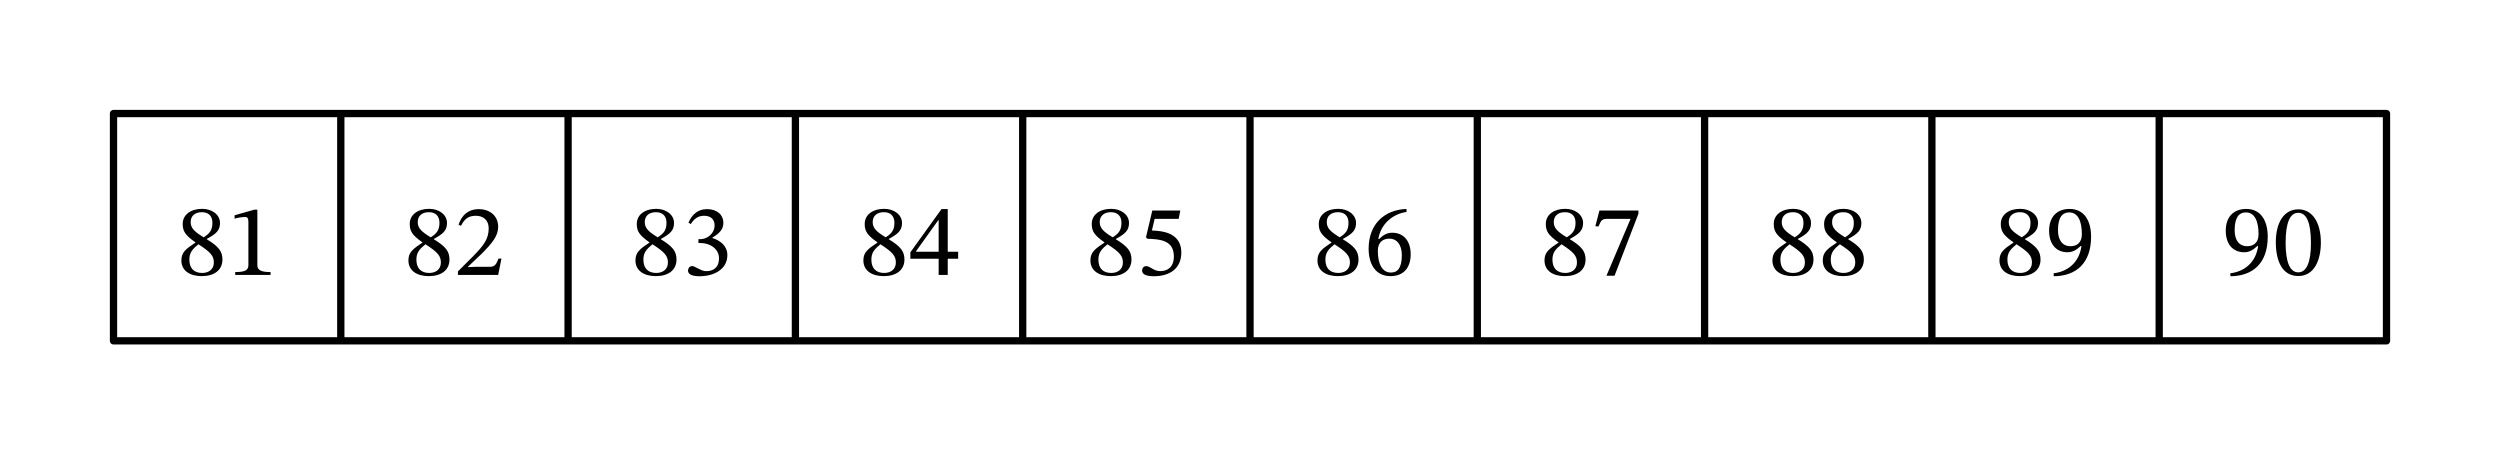 <svg width="364.12" height="66.173" viewBox="0 0 273.09 49.63" class="displayed_equation" xmlns="http://www.w3.org/2000/svg">
  <path d="M123.984 123.995L2606.914 123.995 2606.914 372.277 123.984 372.277zM372.266 123.995L372.266 372.277M620.547 123.995L620.547 372.277M868.867 123.995L868.867 372.277M1117.148 123.995L1117.148 372.277M1365.469 123.995L1365.469 372.277M1613.75 123.995L1613.75 372.277M1862.031 123.995L1862.031 372.277M2110.312 123.995L2110.312 372.277M2358.633 123.995L2358.633 372.277" transform="matrix(0.1,0,0,-0.1,0,49.63)" fill="none" stroke-width="7.97" stroke-linejoin="round" stroke="#000" stroke-miterlimit="10" />
  <path d="M24.297 28.355C24.297 27.465 23.898 26.93 22.59 26.137L22.59 26.102C23.629 25.535 24.031 25.164 24.031 24.352 24.031 23.469 23.184 22.812 22.078 22.812 20.852 22.812 19.957 23.445 19.957 24.461 19.957 25.223 20.203 25.68 21.344 26.469L21.344 26.504C20.305 27.195 19.812 27.555 19.812 28.445 19.812 29.582 20.75 30.164 22.043 30.164 23.371 30.164 24.297 29.527 24.297 28.355zM23.203 24.328C23.203 25.043 22.98 25.477 22.246 25.922 21.254 25.32 20.828 24.922 20.828 24.262 20.828 23.582 21.297 23.18 22.055 23.18 22.77 23.18 23.203 23.594 23.203 24.328zM21.676 26.684C23.027 27.555 23.359 27.965 23.359 28.68 23.359 29.438 22.781 29.816 22.09 29.816 21.242 29.816 20.684 29.359 20.684 28.355 20.684 27.586 21.039 27.195 21.676 26.684M29.555 30.031L29.555 29.719C28.527 29.719 28.113 29.516 28.113 28.969L28.113 22.902 27.789 22.902 25.625 23.516 25.625 23.883C25.973 23.77 26.539 23.703 26.766 23.703 27.043 23.703 27.133 23.859 27.133 24.25L27.133 28.969C27.133 29.527 26.742 29.719 25.691 29.719L25.691 30.031 29.555 30.031M49.098 28.355C49.098 27.465 48.695 26.93 47.391 26.137L47.391 26.102C48.43 25.535 48.828 25.164 48.828 24.352 48.828 23.469 47.984 22.812 46.879 22.812 45.648 22.812 44.758 23.445 44.758 24.461 44.758 25.223 45.004 25.68 46.141 26.469L46.141 26.504C45.105 27.195 44.613 27.555 44.613 28.445 44.613 29.582 45.551 30.164 46.844 30.164 48.172 30.164 49.098 29.527 49.098 28.355zM48.004 24.328C48.004 25.043 47.781 25.477 47.047 25.922 46.055 25.32 45.629 24.922 45.629 24.262 45.629 23.582 46.098 23.18 46.855 23.18 47.57 23.18 48.004 23.594 48.004 24.328zM46.477 26.684C47.828 27.555 48.16 27.965 48.16 28.68 48.16 29.438 47.582 29.816 46.891 29.816 46.039 29.816 45.484 29.359 45.484 28.355 45.484 27.586 45.84 27.195 46.477 26.684M54.777 28.246L54.453 28.246C54.195 28.914 54.051 29.148 53.461 29.148L51.91 29.148 51.129 29.18 51.129 29.125 52.602 27.73C53.785 26.539 54.418 25.77 54.418 24.773 54.418 23.602 53.539 22.844 52.277 22.844 51.195 22.844 50.438 23.469 50.09 24.551L50.359 24.664C50.773 23.828 51.262 23.57 51.988 23.57 52.848 23.57 53.383 24.105 53.383 24.941 53.383 26.113 52.824 26.816 51.719 27.953L50.023 29.648 50.023 30.031 54.418 30.031 54.777 28.246M73.898 28.355C73.898 27.465 73.496 26.93 72.191 26.137L72.191 26.102C73.227 25.535 73.629 25.164 73.629 24.352 73.629 23.469 72.781 22.812 71.68 22.812 70.449 22.812 69.559 23.445 69.559 24.461 69.559 25.223 69.805 25.68 70.941 26.469L70.941 26.504C69.906 27.195 69.414 27.555 69.414 28.445 69.414 29.582 70.352 30.164 71.645 30.164 72.973 30.164 73.898 29.527 73.898 28.355zM72.805 24.328C72.805 25.043 72.582 25.477 71.844 25.922 70.852 25.32 70.43 24.922 70.43 24.262 70.43 23.582 70.898 23.18 71.656 23.18 72.371 23.18 72.805 23.594 72.805 24.328zM71.277 26.684C72.625 27.555 72.961 27.965 72.961 28.68 72.961 29.438 72.383 29.816 71.688 29.816 70.84 29.816 70.281 29.359 70.281 28.355 70.281 27.586 70.641 27.195 71.277 26.684M75.461 24.473C75.84 23.883 76.25 23.57 76.922 23.57 77.613 23.57 78.059 23.949 78.059 24.609 78.059 25.512 77.266 26.125 76.508 26.125L76.297 26.125 76.297 26.547 76.52 26.547C77.59 26.547 78.539 27.207 78.539 28.199 78.539 29.293 77.859 29.617 77.156 29.617 76.887 29.617 76.73 29.57 76.25 29.328 75.859 29.125 75.773 29.07 75.594 29.07 75.305 29.07 75.156 29.328 75.156 29.562 75.156 29.852 75.402 30.176 76.406 30.176 78.035 30.176 79.453 29.395 79.453 27.867 79.453 26.871 78.707 26.281 77.812 26L77.812 25.969C78.516 25.523 79.02 25.109 79.02 24.34 79.02 23.492 78.359 22.844 77.223 22.844 76.309 22.844 75.617 23.359 75.203 24.328L75.461 24.473M98.797 28.355C98.797 27.465 98.398 26.93 97.09 26.137L97.09 26.102C98.129 25.535 98.531 25.164 98.531 24.352 98.531 23.469 97.684 22.812 96.578 22.812 95.352 22.812 94.457 23.445 94.457 24.461 94.457 25.223 94.703 25.68 95.844 26.469L95.844 26.504C94.805 27.195 94.312 27.555 94.312 28.445 94.312 29.582 95.25 30.164 96.543 30.164 97.871 30.164 98.797 29.527 98.797 28.355zM97.703 24.328C97.703 25.043 97.48 25.477 96.746 25.922 95.754 25.32 95.328 24.922 95.328 24.262 95.328 23.582 95.797 23.18 96.555 23.18 97.27 23.18 97.703 23.594 97.703 24.328zM96.176 26.684C97.527 27.555 97.859 27.965 97.859 28.68 97.859 29.438 97.281 29.816 96.59 29.816 95.742 29.816 95.184 29.359 95.184 28.355 95.184 27.586 95.539 27.195 96.176 26.684M104.664 28.266L104.664 27.496 103.527 27.496 103.527 22.836 102.848 22.836 99.445 27.562 99.445 28.266 102.535 28.266 102.535 30.031 103.527 30.031 103.527 28.266zM102.535 27.496L100.059 27.496 100.059 27.453 102.492 24.051 102.535 24.051 102.535 27.496M123.598 28.355C123.598 27.465 123.195 26.93 121.891 26.137L121.891 26.102C122.93 25.535 123.328 25.164 123.328 24.352 123.328 23.469 122.484 22.812 121.379 22.812 120.148 22.812 119.258 23.445 119.258 24.461 119.258 25.223 119.504 25.68 120.641 26.469L120.641 26.504C119.605 27.195 119.113 27.555 119.113 28.445 119.113 29.582 120.051 30.164 121.344 30.164 122.672 30.164 123.598 29.527 123.598 28.355zM122.504 24.328C122.504 25.043 122.281 25.477 121.547 25.922 120.555 25.32 120.129 24.922 120.129 24.262 120.129 23.582 120.598 23.18 121.355 23.18 122.07 23.18 122.504 23.594 122.504 24.328zM120.977 26.684C122.328 27.555 122.66 27.965 122.66 28.68 122.66 29.438 122.082 29.816 121.391 29.816 120.539 29.816 119.984 29.359 119.984 28.355 119.984 27.586 120.34 27.195 120.977 26.684M128.754 23.906L128.93 23 125.871 23 125.184 25.914 125.316 26.078C125.473 26.078 125.527 26.078 125.82 26.102 127.359 26.18 128.227 26.637 128.227 28.031 128.227 29.191 127.523 29.617 126.734 29.617 126.02 29.617 125.648 29.07 125.203 29.07 124.926 29.07 124.758 29.293 124.758 29.551 124.758 29.961 125.184 30.176 126.039 30.176 127.816 30.176 129.043 29.305 129.043 27.586 129.043 25.836 127.672 25.312 126.352 25.211L125.828 25.176 126.129 23.906 128.754 23.906M148.398 28.355C148.398 27.465 147.996 26.93 146.691 26.137L146.691 26.102C147.727 25.535 148.129 25.164 148.129 24.352 148.129 23.469 147.281 22.812 146.18 22.812 144.949 22.812 144.059 23.445 144.059 24.461 144.059 25.223 144.305 25.68 145.441 26.469L145.441 26.504C144.406 27.195 143.914 27.555 143.914 28.445 143.914 29.582 144.852 30.164 146.145 30.164 147.473 30.164 148.398 29.527 148.398 28.355zM147.305 24.328C147.305 25.043 147.082 25.477 146.344 25.922 145.352 25.32 144.93 24.922 144.93 24.262 144.93 23.582 145.398 23.18 146.156 23.18 146.871 23.18 147.305 23.594 147.305 24.328zM145.777 26.684C147.129 27.555 147.461 27.965 147.461 28.68 147.461 29.438 146.883 29.816 146.188 29.816 145.34 29.816 144.781 29.359 144.781 28.355 144.781 27.586 145.141 27.195 145.777 26.684M153.629 22.824C151.23 22.922 149.504 24.473 149.504 27.164 149.504 28.805 150.227 30.164 151.891 30.164 153.297 30.164 154.098 29.281 154.098 27.766 154.098 26.305 153.305 25.422 152.09 25.422 151.512 25.422 151.098 25.668 150.641 26.113L150.562 26.102C150.84 24.473 152.09 23.383 153.652 23.148zM153.129 27.855C153.129 29.27 152.68 29.773 151.934 29.773 150.965 29.773 150.508 28.781 150.508 27.398 150.508 26.426 151.109 26.07 151.758 26.07 152.68 26.07 153.129 26.852 153.129 27.855M173.199 28.355C173.199 27.465 172.797 26.93 171.492 26.137L171.492 26.102C172.527 25.535 172.93 25.164 172.93 24.352 172.93 23.469 172.082 22.812 170.977 22.812 169.75 22.812 168.859 23.445 168.859 24.461 168.859 25.223 169.102 25.68 170.242 26.469L170.242 26.504C169.203 27.195 168.715 27.555 168.715 28.445 168.715 29.582 169.648 30.164 170.945 30.164 172.273 30.164 173.199 29.527 173.199 28.355zM172.105 24.328C172.105 25.043 171.883 25.477 171.145 25.922 170.152 25.32 169.727 24.922 169.727 24.262 169.727 23.582 170.195 23.18 170.957 23.18 171.672 23.18 172.105 23.594 172.105 24.328zM170.578 26.684C171.926 27.555 172.262 27.965 172.262 28.68 172.262 29.438 171.68 29.816 170.988 29.816 170.141 29.816 169.582 29.359 169.582 28.355 169.582 27.586 169.941 27.195 170.578 26.684M178.977 23.348L178.977 23 174.715 23 174.27 24.707 174.613 24.742C174.914 24.016 175.004 23.906 175.629 23.906L178.117 23.906 175.484 30.117 176.367 30.117 178.977 23.348M198.098 28.355C198.098 27.465 197.695 26.93 196.391 26.137L196.391 26.102C197.43 25.535 197.828 25.164 197.828 24.352 197.828 23.469 196.984 22.812 195.879 22.812 194.648 22.812 193.758 23.445 193.758 24.461 193.758 25.223 194.004 25.68 195.141 26.469L195.141 26.504C194.105 27.195 193.613 27.555 193.613 28.445 193.613 29.582 194.551 30.164 195.844 30.164 197.172 30.164 198.098 29.527 198.098 28.355zM197.004 24.328C197.004 25.043 196.781 25.477 196.047 25.922 195.055 25.32 194.629 24.922 194.629 24.262 194.629 23.582 195.098 23.18 195.855 23.18 196.57 23.18 197.004 23.594 197.004 24.328zM195.477 26.684C196.828 27.555 197.16 27.965 197.16 28.68 197.16 29.438 196.582 29.816 195.891 29.816 195.039 29.816 194.484 29.359 194.484 28.355 194.484 27.586 194.84 27.195 195.477 26.684M203.598 28.355C203.598 27.465 203.195 26.93 201.891 26.137L201.891 26.102C202.93 25.535 203.328 25.164 203.328 24.352 203.328 23.469 202.484 22.812 201.379 22.812 200.148 22.812 199.258 23.445 199.258 24.461 199.258 25.223 199.504 25.68 200.641 26.469L200.641 26.504C199.605 27.195 199.113 27.555 199.113 28.445 199.113 29.582 200.051 30.164 201.344 30.164 202.672 30.164 203.598 29.527 203.598 28.355zM202.504 24.328C202.504 25.043 202.281 25.477 201.547 25.922 200.555 25.32 200.129 24.922 200.129 24.262 200.129 23.582 200.598 23.18 201.355 23.18 202.07 23.18 202.504 23.594 202.504 24.328zM200.977 26.684C202.328 27.555 202.66 27.965 202.66 28.68 202.66 29.438 202.082 29.816 201.391 29.816 200.539 29.816 199.984 29.359 199.984 28.355 199.984 27.586 200.34 27.195 200.977 26.684M222.898 28.355C222.898 27.465 222.496 26.93 221.191 26.137L221.191 26.102C222.227 25.535 222.629 25.164 222.629 24.352 222.629 23.469 221.781 22.812 220.68 22.812 219.449 22.812 218.559 23.445 218.559 24.461 218.559 25.223 218.805 25.68 219.941 26.469L219.941 26.504C218.906 27.195 218.414 27.555 218.414 28.445 218.414 29.582 219.352 30.164 220.645 30.164 221.973 30.164 222.898 29.527 222.898 28.355zM221.805 24.328C221.805 25.043 221.582 25.477 220.844 25.922 219.852 25.32 219.43 24.922 219.43 24.262 219.43 23.582 219.898 23.18 220.656 23.18 221.371 23.18 221.805 23.594 221.805 24.328zM220.277 26.684C221.629 27.555 221.961 27.965 221.961 28.68 221.961 29.438 221.383 29.816 220.688 29.816 219.84 29.816 219.281 29.359 219.281 28.355 219.281 27.586 219.641 27.195 220.277 26.684M224.348 30.176C226.812 30.152 228.422 28.734 228.422 25.859 228.422 24.207 227.738 22.824 226.078 22.824 224.672 22.824 223.836 23.703 223.836 25.211 223.836 26.684 224.629 27.555 225.844 27.555 226.402 27.555 226.805 27.32 227.305 26.859L227.371 26.871C227.129 28.68 225.867 29.672 224.328 29.852zM224.805 25.145C224.805 23.715 225.309 23.203 226.031 23.203 227.016 23.203 227.414 24.195 227.414 25.59 227.414 26.547 226.824 26.895 226.18 26.895 225.254 26.895 224.805 26.18 224.805 25.145M243.648 30.176C246.113 30.152 247.719 28.734 247.719 25.859 247.719 24.207 247.039 22.824 245.379 22.824 243.973 22.824 243.133 23.703 243.133 25.211 243.133 26.684 243.926 27.555 245.145 27.555 245.703 27.555 246.102 27.32 246.605 26.859L246.672 26.871C246.426 28.68 245.164 29.672 243.629 29.852zM244.105 25.145C244.105 23.715 244.609 23.203 245.332 23.203 246.312 23.203 246.715 24.195 246.715 25.59 246.715 26.547 246.125 26.895 245.477 26.895 244.551 26.895 244.105 26.18 244.105 25.145M253.523 26.492C253.523 24.195 252.516 22.867 251.078 22.867 249.461 22.867 248.602 24.34 248.602 26.461 248.602 28.434 249.258 30.152 251.055 30.152 252.809 30.152 253.523 28.402 253.523 26.492zM252.438 26.559C252.438 28.703 251.938 29.75 251.055 29.75 250.164 29.75 249.672 28.68 249.672 26.516 249.672 24.305 250.164 23.246 251.043 23.246 251.961 23.246 252.438 24.297 252.438 26.559" />
</svg>